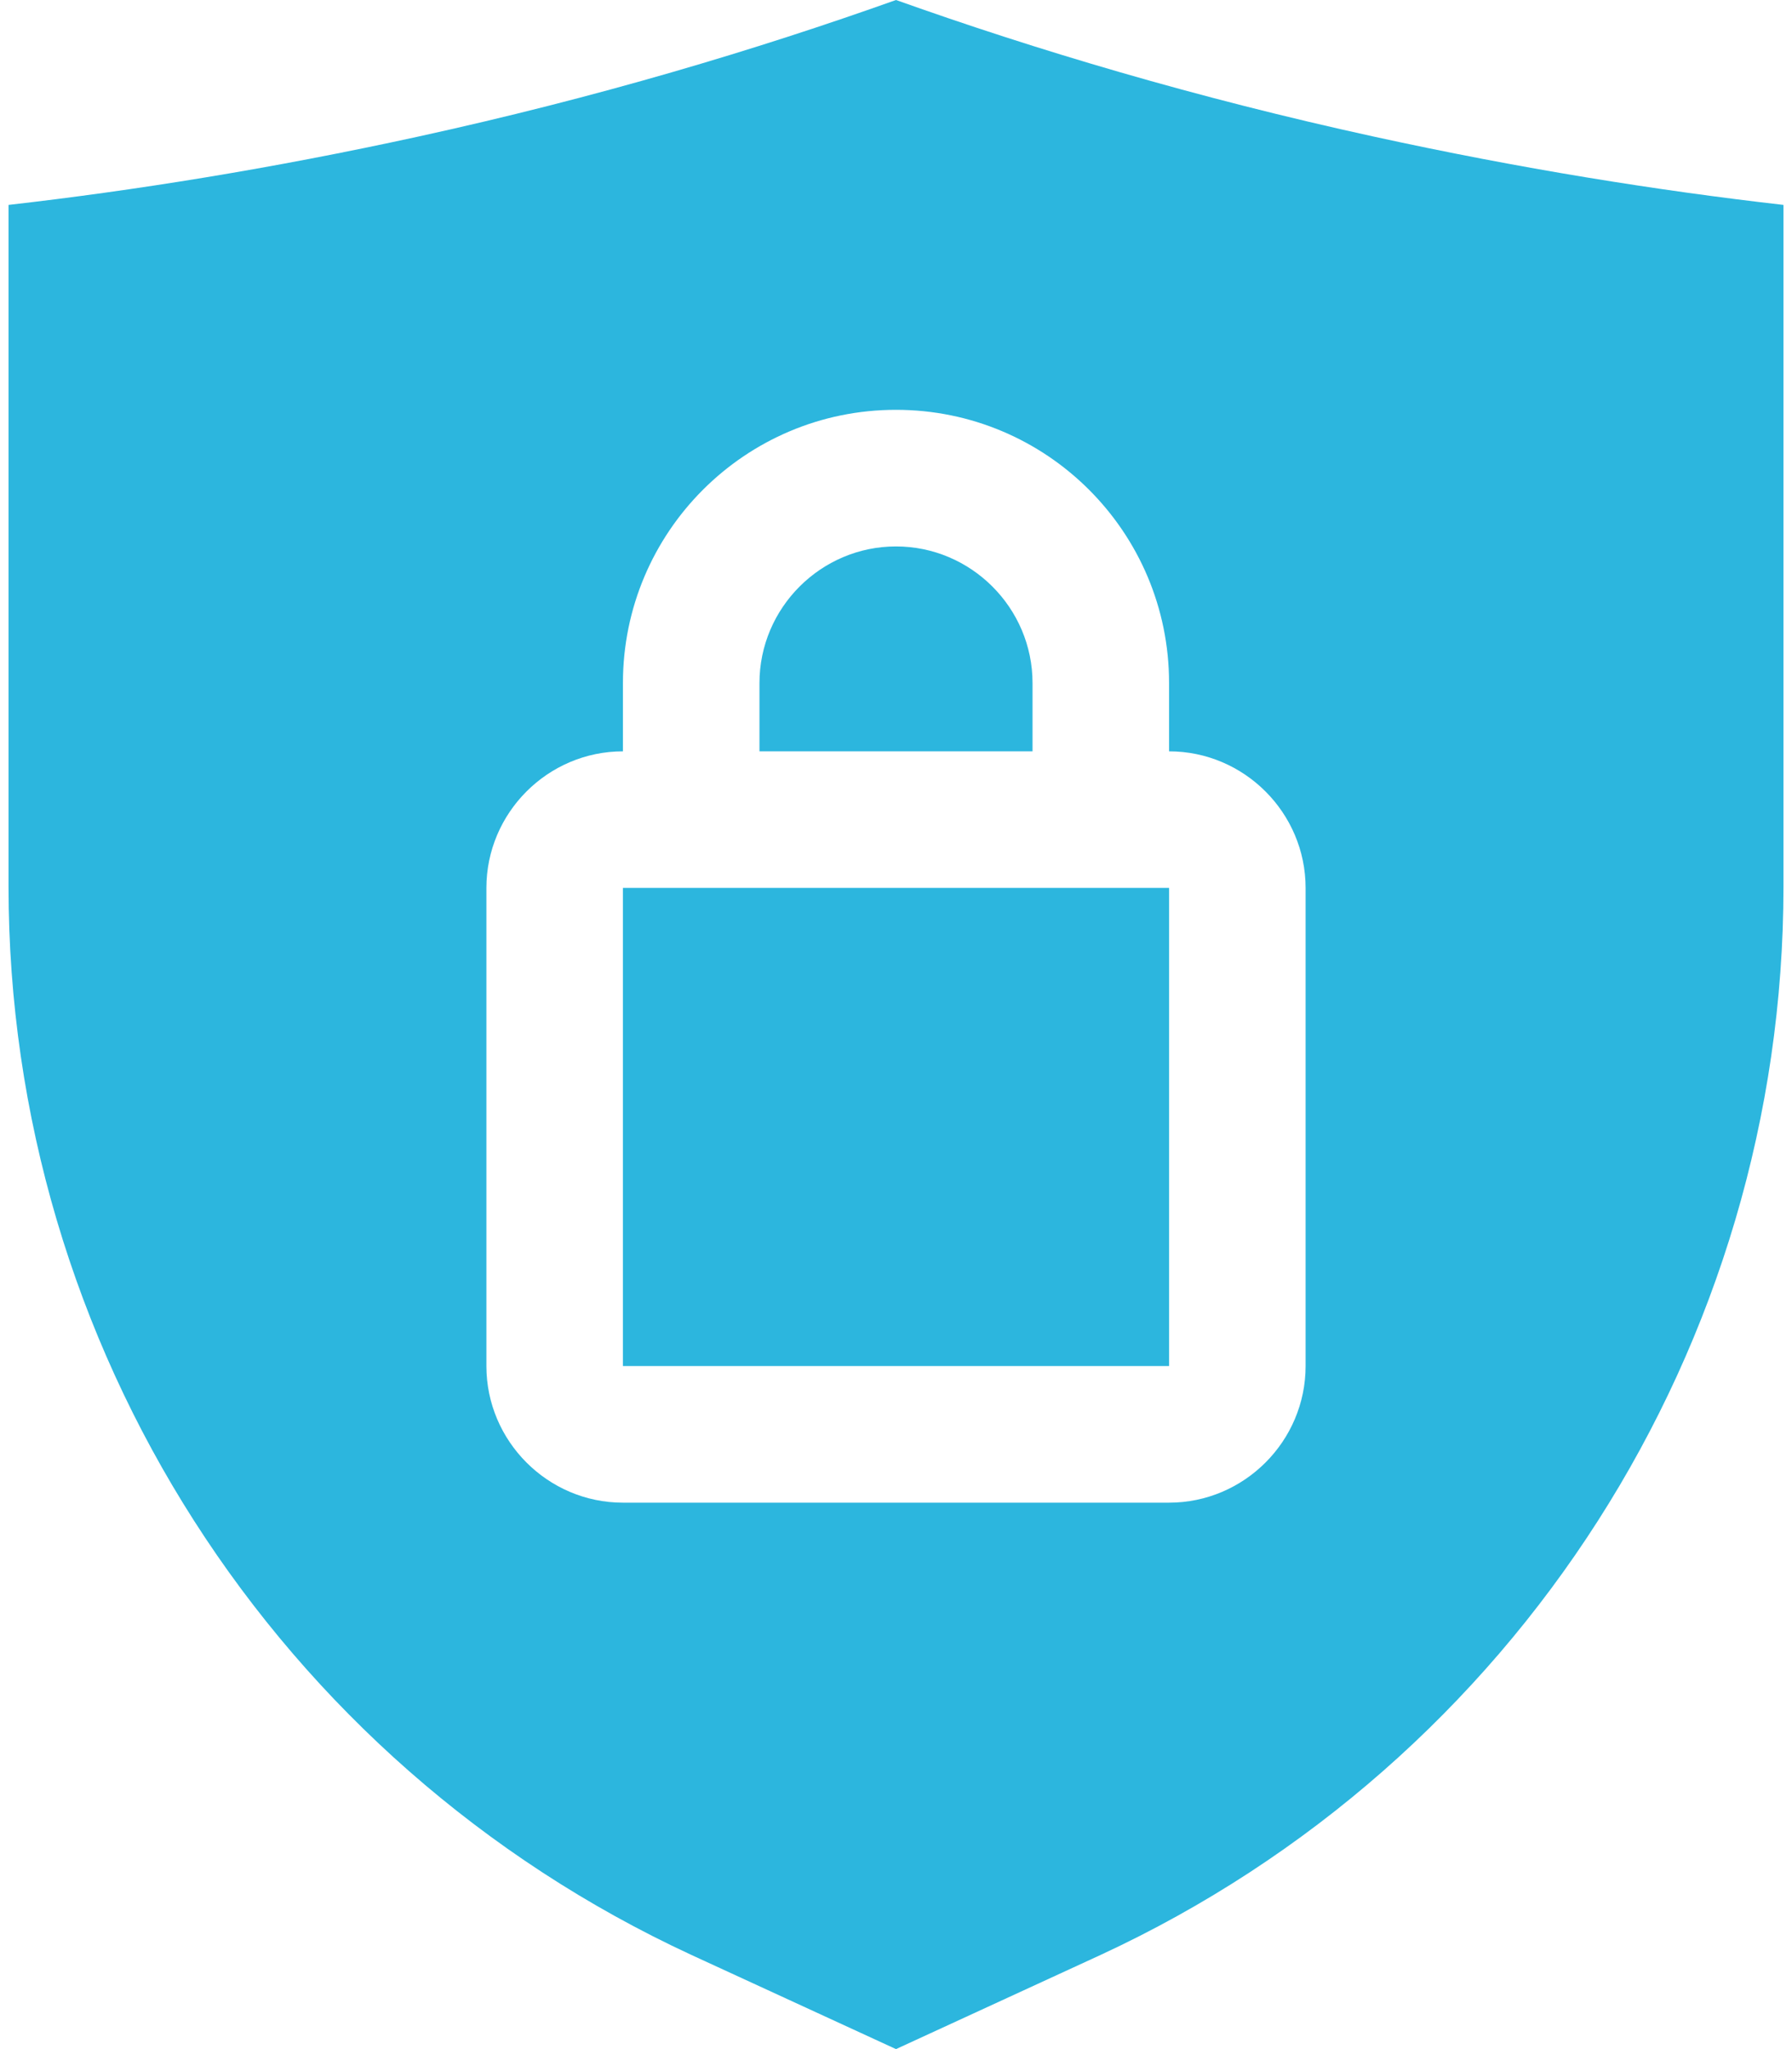 <svg width="42" height="48" viewBox="0 0 42 48" fill="none" xmlns="http://www.w3.org/2000/svg">
<path d="M14.6 20.8V32H27.4V20.8H14.6ZM32.2 3.2C28.024 2.288 24.28 1.168 21 0C17.72 1.168 13.976 2.288 9.8 3.2C6.36 3.952 3.144 4.464 0.2 4.8V20.768C0.2 31.52 6.456 41.28 16.2 45.792L21 48L25.8 45.792C35.544 41.28 41.8 31.52 41.8 20.768V4.8C38.856 4.464 35.64 3.952 32.2 3.2ZM30.6 32C30.6 33.76 29.16 35.2 27.4 35.2H14.6C12.84 35.2 11.4 33.76 11.4 32V20.8C11.4 19.04 12.84 17.6 14.6 17.6V16C14.6 12.464 17.464 9.6 21 9.6C24.536 9.6 27.4 12.464 27.4 16V17.6C29.16 17.6 30.6 19.04 30.6 20.8V32ZM14.6 20.8V32H27.4V20.8H14.6ZM24.2 16C24.2 14.24 22.76 12.8 21 12.8C19.24 12.8 17.8 14.24 17.8 16V17.6H24.2L24.2 16Z" fill="#2CB6DE"/>
</svg>
